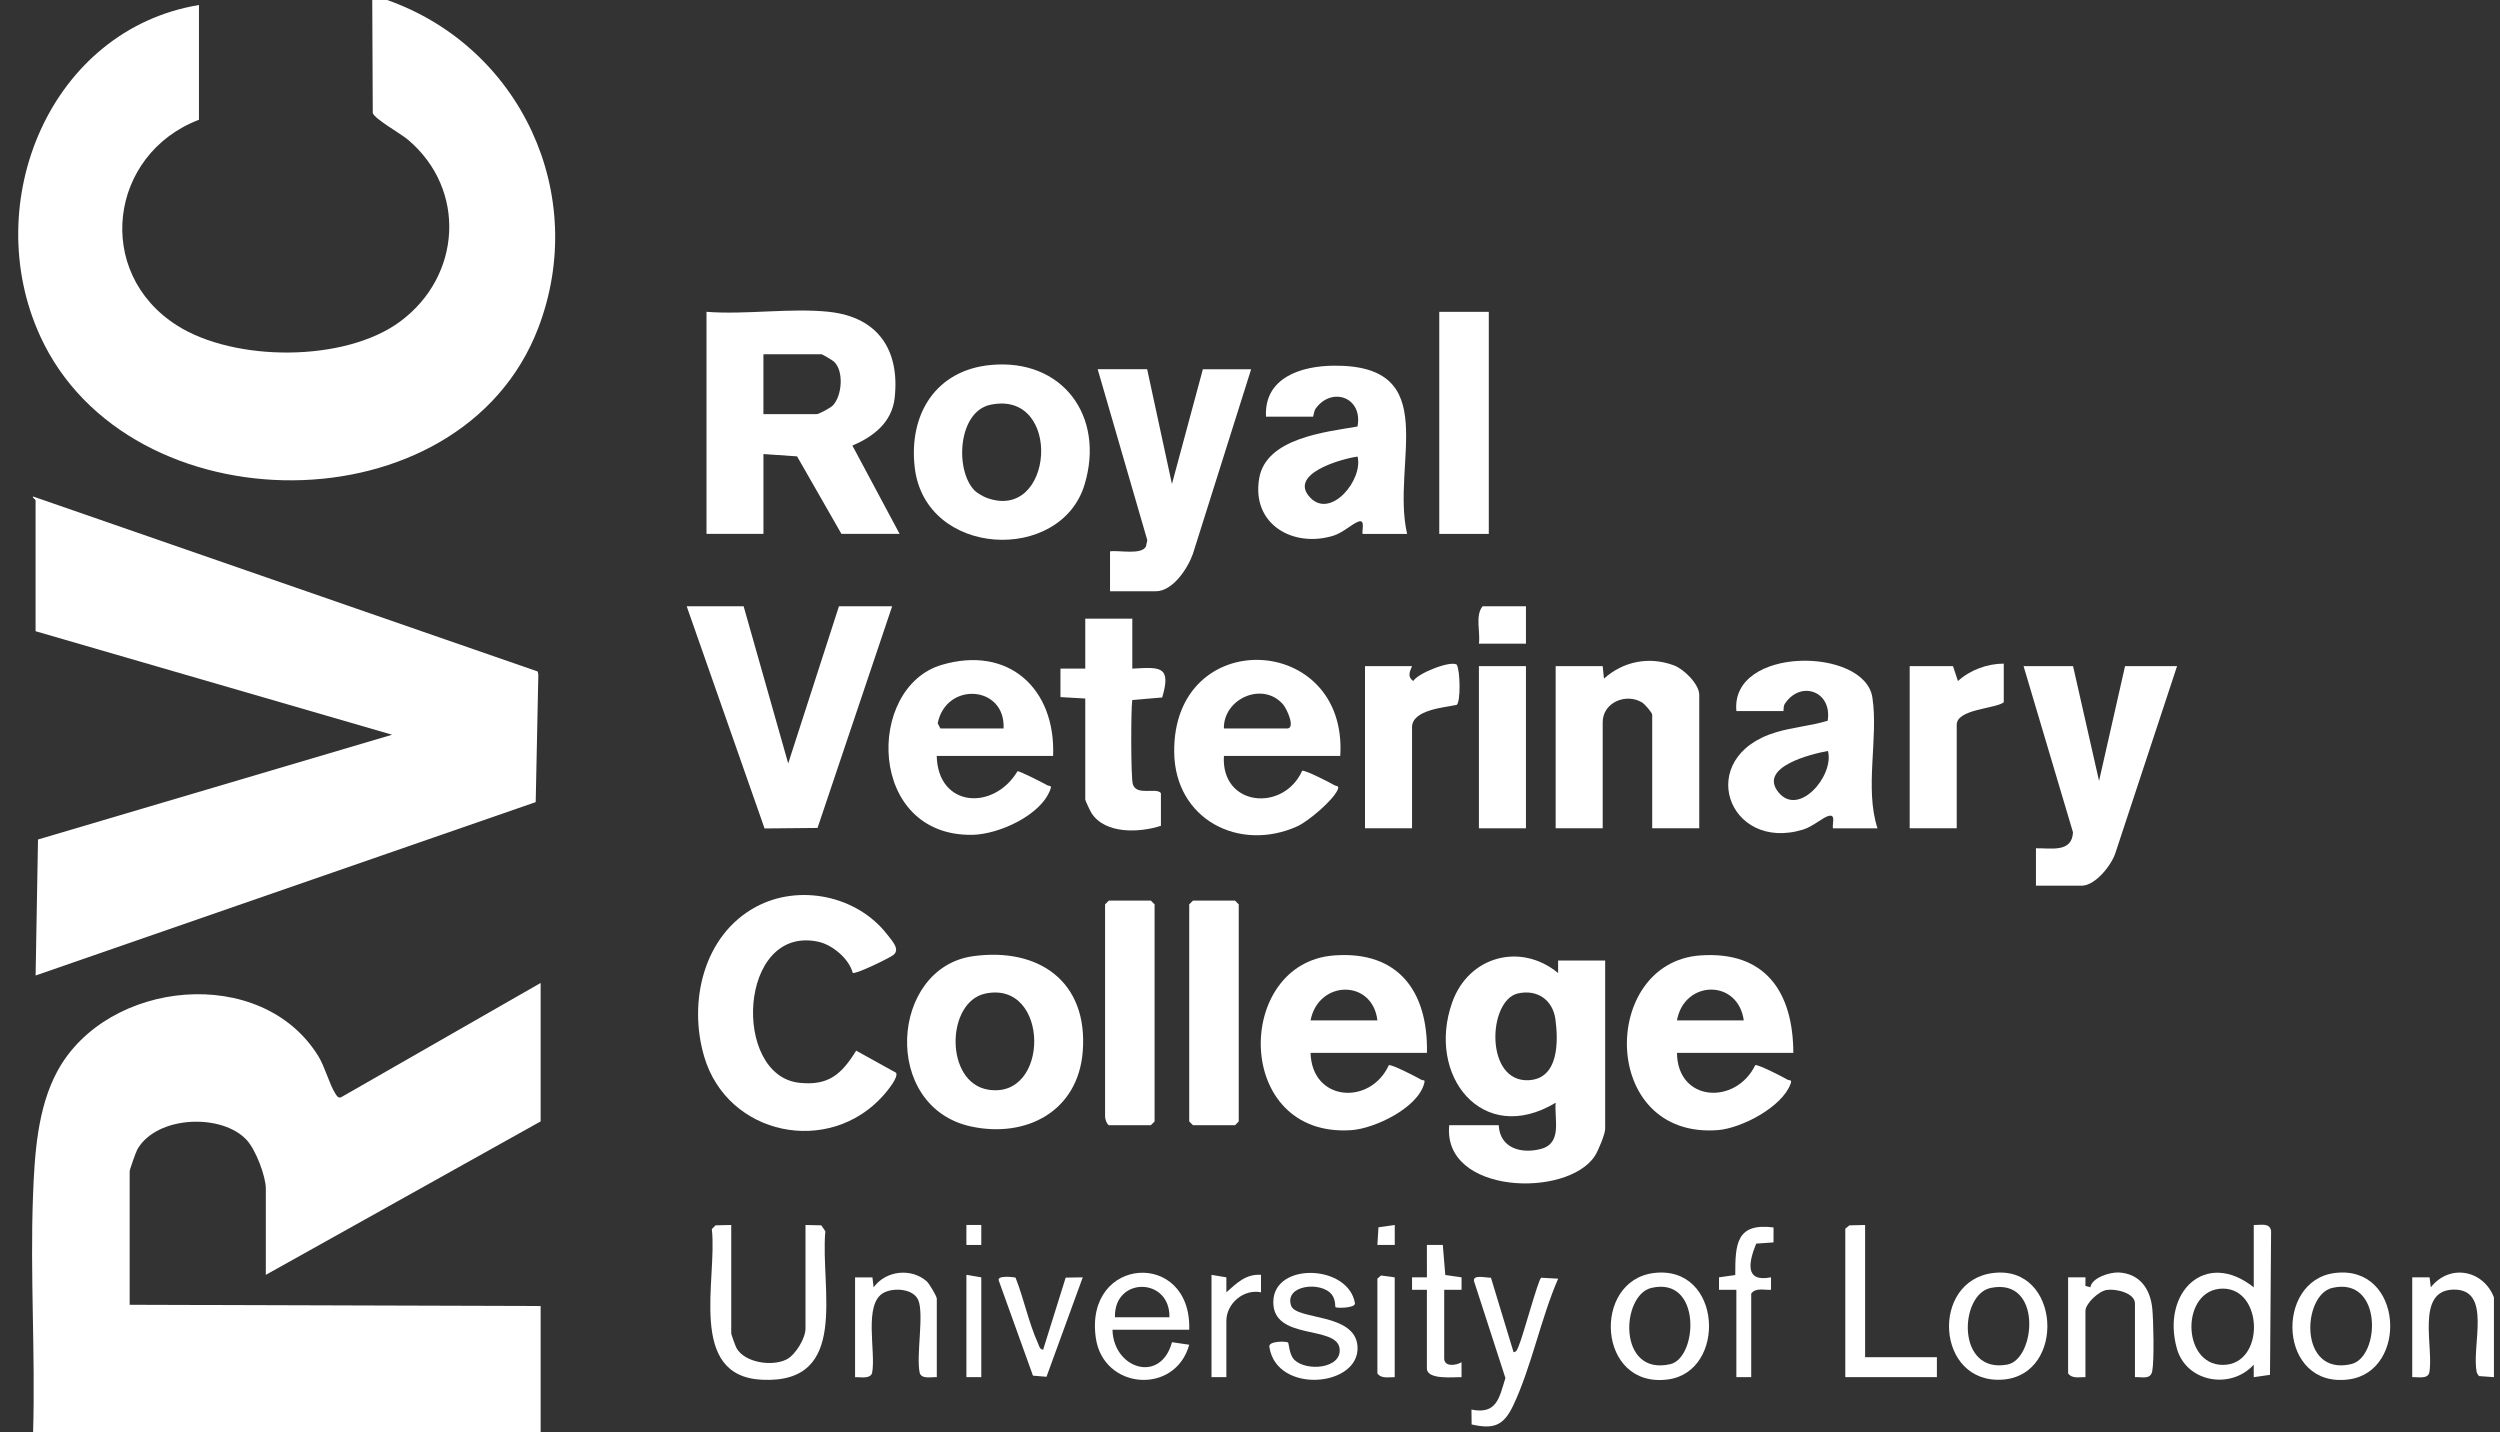 <svg width="103" height="59" viewBox="0 0 103 59" fill="none" xmlns="http://www.w3.org/2000/svg">
<rect x="0" y="0" width="103" height="59" fill="#333333" stroke="none"/>
<g clip-path="url(#clip0_1322_4)">
<path d="M15.95 0C21.436 1.934 24.288 7.996 22.174 13.518C18.984 21.85 5.287 21.801 1.653 13.842C-0.867 8.326 2.073 1.224 8.197 0.206V4.934C4.5 6.346 3.855 11.217 7.287 13.405C9.653 14.914 14.211 14.935 16.493 13.242C19.009 11.374 19.234 7.814 16.813 5.759C16.512 5.503 15.43 4.902 15.358 4.655L15.337 0H15.949L15.95 0Z" fill="white"/>
<path d="M102.75 53.45V56.739L102.131 56.694L102.05 56.57C101.791 55.515 102.719 53.082 101.065 53.132C99.503 53.179 100.292 55.566 100.083 56.57C99.999 56.827 99.603 56.727 99.384 56.739V52.627H100.098L100.149 53.038C100.92 52.058 102.307 52.315 102.75 53.45Z" fill="white"/>
<path d="M22.274 40.498V46.202L10.952 52.523V48.977C10.952 48.453 10.537 47.383 10.177 46.983C9.163 45.858 6.461 45.958 5.663 47.347C5.601 47.456 5.342 48.186 5.342 48.258V53.757L22.274 53.809V58.999H1.364C1.46 55.769 1.237 52.51 1.36 49.281C1.424 47.569 1.539 45.651 2.366 44.129C4.413 40.36 10.767 39.711 13.113 43.51C13.39 43.958 13.575 44.687 13.819 45.06C13.877 45.15 13.918 45.24 14.043 45.213L22.274 40.498Z" fill="white"/>
<path d="M1.466 20.609C1.462 20.58 1.313 20.494 1.364 20.456L22.154 27.666L22.179 27.799L22.071 33.047L1.467 40.19L1.566 34.587L16.154 30.271L1.466 26.006V20.609Z" fill="white"/>
<path d="M34.156 12.848C36.163 13.062 37.081 14.412 36.86 16.395C36.746 17.408 35.981 17.992 35.118 18.357L37.064 21.996H34.667L32.839 18.802L31.454 18.707V21.996H29.108V12.847C30.72 12.972 32.575 12.68 34.157 12.847L34.156 12.848ZM31.453 17.063H33.647C33.737 17.063 34.217 16.804 34.312 16.706C34.695 16.305 34.775 15.29 34.363 14.902C34.308 14.849 33.88 14.596 33.851 14.596H31.453V17.063Z" fill="white"/>
<path d="M61.747 46.358C61.794 47.307 62.676 47.55 63.483 47.337C64.374 47.101 64.036 46.14 64.092 45.433C61.073 47.246 58.757 44.31 59.832 41.294C60.513 39.383 62.661 38.823 64.194 40.088V39.574H66.133V46.512C66.133 46.723 65.843 47.419 65.708 47.625C64.566 49.373 59.426 49.206 59.708 46.358H61.748H61.747ZM62.533 40.931C61.288 41.219 61.166 44.632 63.01 44.503C64.219 44.419 64.207 42.915 64.084 41.998C63.975 41.192 63.327 40.747 62.533 40.931Z" fill="white"/>
<path d="M35.132 40.081C34.978 39.493 34.289 38.92 33.703 38.797C30.418 38.106 30.147 44.311 32.931 44.611C34.138 44.74 34.673 44.259 35.275 43.287L36.917 44.197C37.035 44.38 36.536 44.971 36.4 45.125C34.169 47.645 29.972 46.803 29.01 43.525C28.348 41.265 28.987 38.525 31.144 37.363C32.924 36.403 35.312 36.898 36.549 38.497C36.749 38.756 37.112 39.124 36.793 39.355C36.606 39.49 35.238 40.16 35.131 40.081H35.132Z" fill="white"/>
<path d="M30.637 24.977L32.474 31.453L34.565 24.977H36.757L33.682 34.111L31.5 34.132L28.291 24.977H30.637Z" fill="white"/>
<path d="M58.789 43.377H53.995C54.049 45.393 56.456 45.556 57.222 43.882C57.371 43.859 58.351 44.367 58.556 44.485C58.645 44.535 58.729 44.448 58.674 44.647C58.406 45.648 56.639 46.496 55.677 46.562C50.807 46.895 50.842 39.674 54.96 39.364C57.614 39.164 58.84 40.847 58.79 43.378L58.789 43.377ZM56.749 42.04C56.547 40.332 54.318 40.372 53.995 42.04H56.749Z" fill="white"/>
<path d="M73.884 43.377H69.091C69.11 45.413 71.517 45.535 72.318 43.882C72.466 43.859 73.45 44.368 73.653 44.485C73.727 44.528 73.84 44.462 73.773 44.65C73.428 45.609 71.748 46.486 70.772 46.561C65.898 46.929 65.915 39.653 70.056 39.363C72.721 39.177 73.876 40.857 73.885 43.377H73.884ZM71.844 42.04C71.604 40.325 69.389 40.373 69.091 42.04H71.844Z" fill="white"/>
<path d="M40.098 39.394C42.799 39.025 44.836 40.44 44.609 43.323C44.415 45.795 42.275 46.896 40.016 46.413C36.294 45.617 36.665 39.862 40.098 39.394ZM40.605 40.933C38.969 41.269 38.914 44.598 40.708 44.893C43.267 45.316 43.257 40.39 40.605 40.933Z" fill="white"/>
<path d="M40.816 15.037C43.776 14.758 45.533 17.15 44.685 19.963C43.702 23.223 38.121 22.977 37.687 19.261C37.431 17.067 38.555 15.251 40.816 15.037ZM40.158 20.215C40.248 20.306 40.51 20.457 40.634 20.505C43.429 21.557 43.801 16.052 40.809 16.675C39.461 16.957 39.33 19.379 40.158 20.215Z" fill="white"/>
<path d="M57.973 21.997H56.137C56.106 21.854 56.253 21.402 55.986 21.484C55.72 21.566 55.335 21.948 54.935 22.071C53.273 22.581 51.555 21.601 51.878 19.709C52.16 18.05 54.6 17.801 55.928 17.573C56.163 16.378 54.883 15.912 54.212 16.824C54.128 16.937 54.115 17.167 54.097 17.167H52.159C52.077 15.547 53.623 15.075 54.964 15.066C59.493 15.034 57.3 19.075 57.973 21.998V21.997ZM55.932 18.811C55.269 18.9 53.036 19.53 53.99 20.511C54.837 21.382 56.168 19.767 55.932 18.811Z" fill="white"/>
<path d="M55.218 31.144H50.425C50.296 33.229 52.879 33.474 53.651 31.753C53.796 31.73 54.791 32.24 54.987 32.356C55.048 32.392 55.187 32.358 55.115 32.53C54.932 32.969 53.899 33.84 53.453 34.042C51.067 35.123 48.406 33.764 48.377 30.99C48.321 25.736 55.539 26.056 55.219 31.144H55.218ZM50.425 30.014H53.025C53.39 30.014 53.02 29.212 52.873 29.036C52.051 28.055 50.402 28.771 50.424 30.014H50.425Z" fill="white"/>
<path d="M43.387 31.144H38.593C38.643 33.276 40.938 33.414 41.922 31.775C42.005 31.759 42.991 32.26 43.155 32.356C43.231 32.399 43.343 32.334 43.276 32.521C42.891 33.597 41.139 34.375 40.068 34.395C35.728 34.472 35.656 28.32 38.798 27.393C41.556 26.579 43.498 28.374 43.388 31.145L43.387 31.144ZM41.347 30.014C41.433 28.233 38.98 28.069 38.633 29.8L38.745 30.014H41.346H41.347Z" fill="white"/>
<path d="M47.263 15.213L48.284 19.941L49.558 15.213H51.547L49.148 22.817C48.939 23.417 48.319 24.36 47.62 24.36H45.733V22.716C46.105 22.659 47.032 22.879 47.215 22.51L47.269 22.257L45.224 15.211H47.264L47.263 15.213Z" fill="white"/>
<path d="M77.353 34.126H75.517C75.479 33.959 75.644 33.557 75.363 33.61C75.121 33.655 74.704 34.05 74.293 34.177C71.181 35.133 69.776 31.184 73.172 30.169C73.869 29.96 74.606 29.906 75.301 29.694C75.494 28.475 74.184 28.013 73.534 28.998C73.464 29.104 73.492 29.295 73.477 29.295H71.539C71.289 26.617 76.822 26.645 77.142 28.736C77.397 30.395 76.814 32.482 77.353 34.126ZM75.312 30.94C74.639 31.058 72.432 31.6 73.27 32.639C74.107 33.678 75.579 31.96 75.312 30.94Z" fill="white"/>
<path d="M85.41 27.445L86.481 32.174L87.552 27.445H89.695L87.162 35.121C87.004 35.637 86.329 36.49 85.768 36.49H83.881V34.949C84.497 34.936 85.367 35.143 85.407 34.29L83.371 27.445H85.411H85.41Z" fill="white"/>
<path d="M70.009 34.125H68.071V29.449C68.071 29.362 67.763 29.008 67.655 28.942C66.99 28.539 66.031 28.943 66.031 29.756V34.125H64.093V27.444H66.031L66.083 27.959C66.88 27.242 67.954 27.034 68.967 27.414C69.379 27.568 70.009 28.189 70.009 28.626V34.125Z" fill="white"/>
<path d="M46.651 25.491V27.548C47.776 27.484 48.276 27.421 47.882 28.736L46.649 28.84C46.592 29.226 46.588 32.019 46.672 32.306C46.819 32.81 47.656 32.426 47.83 32.679V34.023C46.956 34.309 45.535 34.375 44.973 33.503C44.921 33.423 44.713 32.985 44.713 32.942V28.779L43.691 28.72V27.546H44.713V25.489H46.651V25.491Z" fill="white"/>
<path d="M49.15 37.106H50.884L51.036 37.26V46.203L50.884 46.358H49.15L48.996 46.203V37.26L49.15 37.106Z" fill="white"/>
<path d="M45.682 37.106H47.416L47.569 37.26V46.203L47.416 46.358H45.682C45.586 46.293 45.529 46.1 45.529 45.998V37.261L45.682 37.107V37.106Z" fill="white"/>
<path d="M61.338 12.848H59.298V21.997H61.338V12.848Z" fill="white"/>
<path d="M82.555 27.342V28.935C82.215 29.201 80.617 29.213 80.617 29.859V34.125H78.679V27.444H80.463L80.667 28.059C81.166 27.603 81.876 27.343 82.555 27.341V27.342Z" fill="white"/>
<path d="M58.176 34.125H56.238V27.444H58.176C58.078 27.678 57.976 27.888 58.227 28.058C58.42 27.73 59.771 27.203 60.018 27.384C60.164 27.632 60.182 28.924 60.016 29.041C59.512 29.148 58.176 29.244 58.176 29.961V34.124V34.125Z" fill="white"/>
<path d="M62.869 27.445H60.931V34.126H62.869V27.445Z" fill="white"/>
<path d="M30.127 50.469V54.94C30.127 54.977 30.305 55.473 30.345 55.543C30.697 56.159 31.832 56.304 32.409 56.007C32.776 55.817 33.187 55.14 33.187 54.735V50.469L33.837 50.484L34.004 50.726C33.788 53.079 35.041 57.018 31.398 56.846C28.297 56.7 29.565 52.697 29.327 50.638L29.48 50.484L30.129 50.469H30.127Z" fill="white"/>
<path d="M92.855 50.469C93.13 50.48 93.529 50.36 93.569 50.726L93.524 56.643L92.854 56.74V56.225C91.909 57.267 90.079 56.952 89.688 55.562C89.039 53.252 90.858 51.45 92.855 53.038V50.468V50.469ZM91.581 53.091C89.85 53.096 89.862 56.234 91.581 56.234C93.322 56.234 93.261 53.086 91.581 53.091Z" fill="white"/>
<path d="M48.996 54.785H45.834C45.87 56.389 47.815 57.026 48.286 55.299L48.996 55.403C48.424 57.482 45.453 57.269 45.147 55.119C44.668 51.741 49.098 51.469 48.996 54.785ZM48.181 54.272C48.215 52.611 45.889 52.591 45.936 54.272H48.181Z" fill="white"/>
<path d="M68.148 52.447C70.954 52.113 71.158 56.505 68.724 56.833C65.804 57.225 65.574 52.754 68.148 52.447ZM68.04 53.061C66.779 53.353 66.633 56.703 68.814 56.204C69.954 55.942 70.116 52.579 68.04 53.061Z" fill="white"/>
<path d="M82.122 52.447C84.905 52.11 85.142 56.663 82.501 56.841C79.753 57.025 79.522 52.761 82.122 52.447ZM82.016 53.063C80.722 53.331 80.589 56.617 82.703 56.22C83.879 55.998 84.152 52.619 82.016 53.063Z" fill="white"/>
<path d="M96.198 52.447C99.015 52.097 99.237 56.501 96.774 56.831C93.869 57.222 93.694 52.758 96.198 52.447ZM96.09 53.061C94.845 53.349 94.691 56.7 96.864 56.203C98.078 55.925 98.171 52.579 96.09 53.061Z" fill="white"/>
<path d="M76.842 50.469V55.916H79.8V56.739H76.026V50.623L76.195 50.485L76.842 50.469Z" fill="white"/>
<path d="M55.02 53.855C55.002 53.835 55.036 53.553 54.871 53.338C54.442 52.778 52.906 52.934 53.193 53.792C53.396 54.398 55.83 54.078 55.929 55.466C56.047 57.136 52.616 57.459 52.301 55.513C52.219 55.228 53.009 55.261 53.067 55.311C53.105 55.343 53.112 55.813 53.328 56.025C53.826 56.514 55.28 56.391 55.193 55.57C55.087 54.571 52.41 55.261 52.461 53.607C52.511 51.983 55.577 52.099 55.826 53.708C55.809 53.897 55.066 53.902 55.02 53.855Z" fill="white"/>
<path d="M61.427 52.641L62.359 55.711C62.499 55.7 62.52 55.561 62.568 55.46C62.746 55.066 63.371 52.722 63.495 52.643L64.196 52.681C63.483 54.317 63.097 56.317 62.344 57.907C61.949 58.741 61.535 58.894 60.631 58.687L60.624 58.075C61.669 58.286 61.768 57.593 62.023 56.775L60.728 52.779C60.679 52.492 61.253 52.655 61.427 52.642V52.641Z" fill="white"/>
<path d="M87.96 56.739V53.706C87.96 53.263 87.161 53.088 86.793 53.146C86.465 53.199 85.92 53.704 85.92 54.014V56.738C85.672 56.73 85.372 56.816 85.206 56.583V52.626H85.921L85.919 52.98L86.122 53.036C86.188 52.635 86.935 52.411 87.283 52.426C88.151 52.466 88.592 53.095 88.674 53.912C88.724 54.416 88.757 56.031 88.674 56.481C88.606 56.856 88.256 56.724 87.961 56.738L87.96 56.739Z" fill="white"/>
<path d="M38.593 56.739C38.374 56.727 37.978 56.828 37.894 56.57C37.734 55.863 38.083 54.125 37.828 53.554C37.621 53.093 36.828 53.042 36.415 53.258C35.553 53.706 36.104 55.727 35.929 56.571C35.845 56.827 35.449 56.728 35.229 56.74V52.629H35.944L35.994 53.039C36.492 52.345 37.541 52.229 38.18 52.79C38.281 52.879 38.596 53.407 38.596 53.502V56.74L38.593 56.739Z" fill="white"/>
<path d="M41.842 52.642C42.183 53.507 42.386 54.514 42.77 55.355C42.817 55.457 42.831 55.596 42.977 55.608L43.906 52.638L44.609 52.627L43.116 56.723L42.558 56.677L41.152 52.768C41.044 52.523 41.806 52.619 41.841 52.641L41.842 52.642Z" fill="white"/>
<path d="M71.538 53.141H70.823V52.626L71.493 52.531C71.491 51.264 71.529 50.376 73.069 50.57V51.187L72.355 51.237C72.054 51.98 71.858 52.846 72.966 52.625V53.14C72.687 53.159 72.343 53.04 72.15 53.294V56.737H71.538V53.139V53.141Z" fill="white"/>
<path d="M58.789 53.141H58.176V52.627H58.789L58.788 51.29H59.443L59.546 52.531L60.216 52.627V53.141H59.501V55.968C59.501 56.328 59.998 56.26 60.214 56.122L60.216 56.739C59.914 56.729 58.788 56.864 58.788 56.379V53.14L58.789 53.141Z" fill="white"/>
<path d="M49.914 52.524L50.526 52.627V53.243C50.95 52.868 51.327 52.48 51.953 52.523V53.243C51.243 53.096 50.526 53.7 50.526 54.425V56.738H49.914V52.523V52.524Z" fill="white"/>
<path d="M62.869 24.977V26.519H60.931C60.998 26.032 60.767 25.364 61.084 24.977H62.869Z" fill="white"/>
<path d="M57.462 52.627V56.739C57.214 56.732 56.914 56.817 56.749 56.584V52.679L56.897 52.55L57.462 52.627Z" fill="white"/>
<path d="M40.429 52.627V56.739H39.816V52.524L40.429 52.627Z" fill="white"/>
<path d="M57.464 50.468V51.292H56.748L56.793 50.565L57.464 50.468Z" fill="white"/>
<path d="M40.429 50.468H39.816V51.292H40.429V50.468Z" fill="white"/>
</g>
<defs>
<clipPath id="clip0_1322_4">
<rect width="102" height="59" fill="white" transform="translate(0.75)"/>
</clipPath>
</defs>
</svg>
